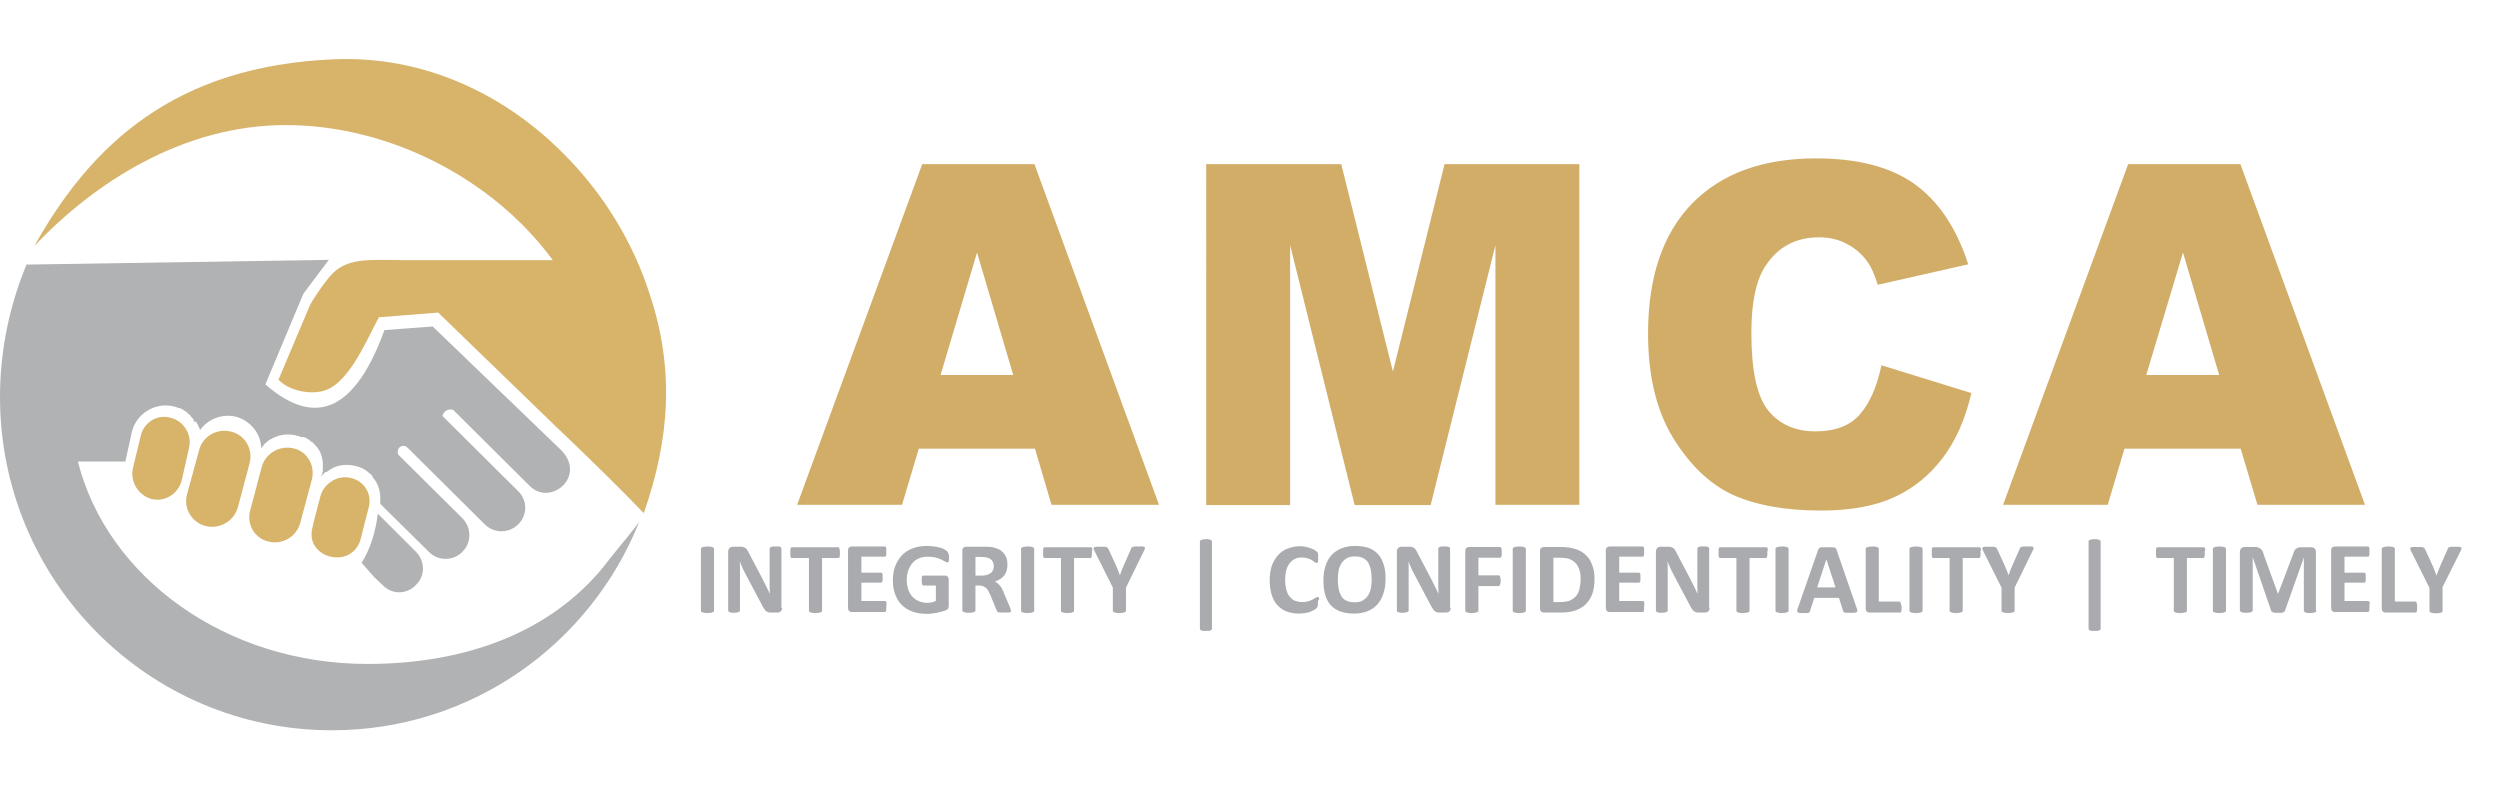 <?xml version="1.0" encoding="utf-8"?>
<!-- Generator: Adobe Illustrator 21.0.0, SVG Export Plug-In . SVG Version: 6.00 Build 0)  -->
<svg version="1.1" id="Layer_1" xmlns="http://www.w3.org/2000/svg" xmlns:xlink="http://www.w3.org/1999/xlink" x="0px" y="0px"
	 viewBox="0 0 953.4 301" style="enable-background:new 0 0 953.4 301;" xml:space="preserve">
<style type="text/css">
	.st0{fill-rule:evenodd;clip-rule:evenodd;fill:#B1B2B3;}
	.st1{fill-rule:evenodd;clip-rule:evenodd;fill:#D7B46A;}
	.st2{fill-rule:evenodd;clip-rule:evenodd;fill:#D2AD68;}
	.st3{fill-rule:evenodd;clip-rule:evenodd;fill:#A9ABAF;}
</style>
<g>
	<g>
		<g>
			<path class="st0" d="M243.7,199.2c-18.7,46.6-64.1,79.3-117.1,79.3C56.5,278.5,0,221.5,0,151.4c0-18,3.7-35,10.1-50.5l115.3-1.8
				l-9.7,12.9l-14.5,34.6c20.1,17.5,34.8,8.5,45.4-20.7l18.4-1.4l47.9,46.1l0,0c12,10.4-3,23.1-11.1,14.5l-29-28.8
				c-2.1-0.5-3.5,0.5-4.1,2.3l28.8,28.6c3.7,3.5,3.7,9.2,0.2,12.7l0,0c-3.5,3.5-9.2,3.7-12.9,0l-28.8-28.6c-0.2-0.2-0.7-0.7-0.9-0.9
				l0,0c-2.3-1.2-4.1,0.9-3.2,3l24.4,24.2c3.5,3.5,3.7,9.2,0,12.9l0,0c-3.5,3.5-9.2,3.5-12.7,0l-15.4-15.2c0,0-2.5-2.5-3.2-3.2
				c0-0.5,0-0.9,0-1.2c0.2-3.2-0.7-6.5-2.8-8.8c0-0.2,0-0.2-0.2-0.5c-0.2-0.5-0.7-0.7-1.2-1.2c0,0-0.2,0-0.2-0.2
				c-1.4-1.2-3-2.1-5.1-2.5l0,0c-3-0.7-5.8-0.5-8.5,0.7v0.2l0,0l0,0h-0.2l0,0l0,0h-0.2v0.2h-0.2l0,0h-0.2v0.2h-0.2l0,0l0,0h-0.2v0.2
				h-0.2l0,0v0.2h-0.2l0,0l0,0h-0.2v0.2l0,0c0,0,0,0-0.2,0l0,0l0,0v0.2h-0.2l0,0l0,0l0,0l0,0c-0.2,0.2-0.2,0.2-0.2,0.2l0,0H124v0.2
				l0,0c0,0,0,0-0.2,0l0,0l0,0v0.2l0,0h-0.2l0,0l0,0c0,0.2-0.2,0.2-0.2,0.2l0,0c0,0.2-0.2,0.2-0.2,0.5l0,0l0,0h-0.2l0,0
				c0,0,0,0.2-0.2,0.2l0,0l0,0c0,0,0,0,0,0.2l0,0l0,0h-0.2l0,0c0,0.2,0,0.2-0.2,0.2l0.5-0.9c0-0.2,0-0.2,0-0.2v-0.2v-0.2l0,0
				c0-0.2,0-0.2,0.2-0.2V180l0,0v-0.2v-0.2l0,0v-0.2v-0.2v-0.2l0,0v-0.2l0,0v-0.2v-0.2V178l0,0v-0.2l0,0c0-0.2,0-0.2,0-0.2v-0.2V177
				l0,0c0-0.2,0-0.2,0-0.2v-0.2c0,0,0,0,0-0.2l0,0v-0.2v-0.2l0,0v-0.2l0,0l-0.2-0.2v-0.2l0,0V175v-0.2l0,0l-0.2-0.2l0,0v-0.2V174
				l0,0v-0.2c-0.2,0-0.2,0-0.2-0.2l0,0c0-0.2-0.2-0.5-0.2-0.7l0,0v-0.2h-0.2c0-0.2,0-0.2,0-0.2l0,0v-0.2l-0.2-0.2l0,0v-0.2h-0.2
				v-0.2l0,0l-0.2-0.2c0,0,0,0,0-0.2l0,0c0,0-0.2,0-0.2-0.2l0,0c-0.2-0.5-0.7-0.9-1.2-1.4l0,0c0-0.2-0.2-0.2-0.2-0.2l0,0
				c0-0.2,0-0.2-0.2-0.2l0,0c0-0.2,0-0.2-0.2-0.2l0,0v-0.2h-0.2c0,0,0,0,0-0.2h-0.2c0,0,0,0,0-0.2h-0.2c-0.5-0.2-0.9-0.7-1.6-1.2
				l0,0c0,0,0,0-0.2,0l0,0c0,0,0-0.2-0.2-0.2l0,0h-0.2l0,0c0-0.2-0.2-0.2-0.2-0.2l0,0c-0.2,0-0.2,0-0.2,0l0,0
				c-0.2-0.2-0.2-0.2-0.2-0.2H115c0,0,0,0-0.2,0l0,0l0,0c-0.5-0.2-0.9-0.5-1.4-0.5l0,0c-1.6-0.5-3-0.5-4.4-0.5l0,0h-0.2l0,0
				c-0.5,0-0.7,0.2-1.2,0.2l0,0c-0.2,0-0.7,0.2-1.2,0.2l0,0c-0.2,0.2-0.5,0.2-0.7,0.2v0.2h-0.2l0,0h-0.2l0,0
				c-0.2,0.2-0.5,0.2-0.5,0.2l0,0l-0.2,0.2l0,0h-0.2l0,0h-0.2v0.2H104h-0.2v0.2l0,0h-0.2l0,0l-0.2,0.2l0,0H103v0.2h-0.2l0,0
				l-0.2,0.2l0,0l0,0h-0.2v0.2h-0.2l0,0l0,0l0,0c0,0.2-0.2,0.2-0.2,0.2l0,0l-0.2,0.2l0,0l0,0l-0.2,0.2l0,0l0,0h-0.2v0.2l0,0l0,0
				l-0.2,0.2l0,0h-0.2v0.2l0,0h-0.2v0.2l0,0l0,0l0,0c-0.2,0.2-0.2,0.2-0.2,0.2l0,0l-0.2,0.2l0,0v0.2h-0.2c0,0,0,0,0,0.2l0,0
				c0,0-0.2,0-0.2,0.2l0,0l0,0l-0.2,0.2l0,0v0.2h-0.2l0,0c0,0.2,0,0.2,0,0.2c0-5.5-3.9-10.6-9.7-12.2c-5.3-1.2-10.6,0.9-13.6,5.1
				c0,0,0-0.2-0.2-0.2l0,0l0,0l0,0v-0.2l0,0l0,0l0,0l0,0v-0.2l0,0v-0.2l0,0l0,0l0,0l0,0h-0.2v-0.2l0,0l0,0l0,0l0,0l0,0l0,0l0,0V163
				l0,0l0,0l0,0l0,0l0,0l0,0v-0.2h-0.2l0,0l0,0l0,0l0,0v-0.2l0,0l0,0l0,0l0,0l0,0v-0.2l0,0l-0.2-0.2l0,0l0,0v-0.2l0,0l-0.2-0.2l0,0
				l0,0v-0.2h-0.2l0,0v-0.2l0,0v-0.2h-0.2l0,0v-0.2l0,0v-0.2H74l0,0v-0.2c0,0,0,0-0.2,0l0,0V160l0,0v-0.2h-0.2l0,0v-0.2l0,0h-0.2
				v-0.2l0,0h-0.2c0-0.2,0-0.2,0-0.2l0,0l-0.2-0.2l0,0l0,0l0,0l-0.2-0.2l0,0l0,0l-0.2-0.2l0,0l0,0v-0.2h-0.2v-0.2h-0.2l0,0v-0.2
				h-0.2l0,0l0,0l-0.2-0.2l0,0l0,0l-0.2-0.2l0,0l0,0l0,0L71,157l0,0l0,0h-0.2v-0.2h-0.2l0,0l0,0l-0.2-0.2l0,0h-0.2l0,0v-0.2l0,0
				h-0.2l0,0l0,0l-0.2-0.2l0,0h-0.2l0,0l0,0l-0.2-0.2l0,0h-0.2l0,0v-0.2l0,0c-0.2,0-0.2,0-0.5,0l0,0l-0.2-0.2l0,0H68l0,0h-0.2v-0.2
				h-0.2l0,0c0,0,0,0-0.2,0l0,0l0,0l-0.2-0.2l0,0h-0.2l0,0l0,0h-0.2l0,0l-0.2-0.2l0,0h-0.2c0,0,0,0-0.2,0l0,0
				c-6.9-1.8-14.3,2.8-15.9,9.7l-2.5,11.3H29.7c11.1,44,56.2,77.2,110.4,77.2c37.8,0,69.8-12.2,90.1-37.1
				C233.7,211.4,238.8,205.6,243.7,199.2L243.7,199.2z M89.4,159.3L89.4,159.3L89.4,159.3z M144.1,195.9c-0.9,6.9-2.8,13.4-6.2,18.7
				l4.8,5.5l3.2,3c3.5,3.7,9.2,3.7,12.7,0l0,0c3.7-3.5,3.5-9.2,0-12.7l-10.4-10.4L144.1,195.9z"/>
			<path class="st1" d="M127.5,22.6c33.9-1.4,64.8,13.1,87.6,36.2c14.8,14.8,26.3,33.4,32.7,53.5c9.5,28.4,7.6,55.3-2.3,83.4
				c-11.3-11.8-22.8-22.8-34.6-34.1l-43.8-42.4l-22.6,1.8c-4.4,8.1-11.1,24.4-20.1,27.7c-5.3,2.1-14.1,0.5-18.2-3.9l12-28.4
				c1.4-2.8,7.1-11.1,9.7-13.1c3-2.5,7.1-3.9,13.1-4.1c4.1-0.2,8.8,0,13.1,0h56.7C187.9,68,148.2,47.7,109,47.7
				c-39,0-72.8,21.7-95.9,46.1C34.8,55.1,66.6,25.1,127.5,22.6z"/>
		</g>
		<path class="st1" d="M112,171L112,171c5.3,1.2,8.3,6.7,6.9,12l-4.4,16.4c-1.4,5.3-6.9,8.5-12.2,7.1l0,0c-5.3-1.2-8.3-6.7-6.9-11.8
			l4.4-16.6C101.2,172.9,106.7,169.7,112,171z"/>
		<path class="st1" d="M88.1,164.6L88.1,164.6c5.3,1.2,8.5,6.7,7.1,12l-4.4,16.6c-1.4,5.5-7.1,8.8-12.4,7.4l0,0
			c-5.3-1.4-8.5-6.7-7.1-12l4.6-16.8C77.2,166.4,82.8,163.2,88.1,164.6z"/>
		<path class="st1" d="M65,159.3L65,159.3c5.1,1.2,8.3,6.5,7.1,11.5l-2.8,12.4c-1.4,5.3-6.5,8.3-11.5,7.1l0,0
			c-5.1-1.4-8.3-6.7-7.1-11.8l3-12.4C54.9,161.1,59.9,157.9,65,159.3z"/>
		<path class="st1" d="M133.9,182.3L133.9,182.3c5.1,1.2,8.1,6.2,6.7,11.3l-2.1,8.1l-0.9,3.7c-3.2,12.2-21.7,7.6-18.4-4.4l0.7-3
			l2.3-8.8C123.6,184.2,128.9,181,133.9,182.3z"/>
	</g>
	<path class="st2" d="M394.7,171.1h-44.3l-6.4,21.4h-40l47.7-129.9h42.8L442,192.5h-41L394.7,171.1L394.7,171.1z M386.4,143
		l-13.8-46.7L358.7,143H386.4L386.4,143z M459.9,62.6h51.6l19.7,79.1l19.7-79.1h51.4v129.9h-32V93.5l-24.7,99.1h-29l-24.6-99.1v99.1
		h-32V62.6L459.9,62.6z M717.5,139.3l34.3,10.6c-2.3,9.9-5.9,18.1-10.9,24.7c-5,6.6-11.1,11.6-18.5,15c-7.3,3.4-16.7,5.1-28,5.1
		c-13.8,0-25-2.1-33.8-6.1c-8.7-4.1-16.2-11.3-22.6-21.7c-6.3-10.3-9.5-23.6-9.5-39.7c0-21.5,5.6-38,16.7-49.5
		c11.2-11.5,26.9-17.3,47.4-17.3c16,0,28.5,3.3,37.7,9.9c9.1,6.6,15.9,16.8,20.3,30.5l-34.5,7.8c-1.2-3.9-2.5-6.8-3.8-8.6
		c-2.2-3.1-4.9-5.4-8-7c-3.2-1.7-6.7-2.5-10.6-2.5c-8.9,0-15.7,3.7-20.4,10.9c-3.6,5.4-5.4,13.9-5.4,25.5c0,14.4,2.1,24.2,6.4,29.6
		c4.3,5.3,10.3,8,18,8c7.5,0,13.2-2.1,17-6.5C713,153.8,715.8,147.5,717.5,139.3L717.5,139.3z M854.5,171.1h-44.3l-6.4,21.4h-39.9
		l47.7-129.9h42.8l47.5,129.9h-41L854.5,171.1L854.5,171.1z M846.3,143l-13.8-46.7L818.5,143H846.3z"/>
	<g>
		<path class="st3" d="M272.3,232.9c0,0.1,0,0.2-0.1,0.3c-0.1,0.1-0.2,0.2-0.4,0.3c-0.2,0.1-0.5,0.1-0.8,0.2c-0.3,0-0.7,0.1-1.2,0.1
			c-0.5,0-0.9,0-1.2-0.1c-0.3,0-0.6-0.1-0.8-0.2c-0.2-0.1-0.3-0.2-0.4-0.3c-0.1-0.1-0.1-0.2-0.1-0.3v-23.6c0-0.1,0-0.2,0.1-0.3
			c0.1-0.1,0.2-0.2,0.4-0.3c0.2-0.1,0.5-0.1,0.8-0.2c0.3,0,0.7-0.1,1.2-0.1c0.5,0,0.9,0,1.2,0.1c0.3,0,0.6,0.1,0.8,0.2
			c0.2,0.1,0.3,0.2,0.4,0.3c0.1,0.1,0.1,0.2,0.1,0.3V232.9L272.3,232.9z M298.3,231.8c0,0.3-0.1,0.6-0.2,0.8
			c-0.1,0.2-0.2,0.4-0.4,0.6c-0.2,0.2-0.4,0.3-0.6,0.3c-0.2,0.1-0.5,0.1-0.7,0.1h-2.2c-0.5,0-0.8,0-1.2-0.1
			c-0.3-0.1-0.6-0.3-0.9-0.5c-0.3-0.2-0.5-0.6-0.8-1c-0.3-0.4-0.5-0.9-0.9-1.6l-6.2-11.7c-0.4-0.7-0.7-1.4-1.1-2.3
			c-0.4-0.8-0.7-1.6-1-2.3h0c0.1,0.9,0.1,1.8,0.1,2.8c0,0.9,0,1.9,0,2.8v13.1c0,0.1,0,0.2-0.1,0.3c-0.1,0.1-0.2,0.2-0.4,0.3
			c-0.2,0.1-0.4,0.1-0.7,0.2c-0.3,0-0.7,0.1-1.1,0.1c-0.5,0-0.8,0-1.1-0.1c-0.3,0-0.5-0.1-0.7-0.2c-0.2-0.1-0.3-0.2-0.3-0.3
			c-0.1-0.1-0.1-0.2-0.1-0.3v-22.4c0-0.6,0.2-1.1,0.5-1.4c0.3-0.3,0.8-0.5,1.3-0.5h2.7c0.5,0,0.9,0,1.2,0.1c0.3,0.1,0.6,0.2,0.9,0.4
			c0.3,0.2,0.5,0.5,0.7,0.8c0.2,0.3,0.5,0.8,0.7,1.3l4.8,9.1c0.3,0.6,0.6,1.1,0.8,1.6c0.3,0.5,0.5,1.1,0.8,1.6
			c0.3,0.5,0.5,1.1,0.8,1.6c0.2,0.5,0.5,1,0.7,1.5h0c0-0.9-0.1-1.8-0.1-2.8c0-1,0-1.9,0-2.8v-11.7c0-0.1,0-0.2,0.1-0.3
			c0.1-0.1,0.2-0.2,0.4-0.3c0.2-0.1,0.4-0.1,0.7-0.2c0.3,0,0.7,0,1.1,0c0.4,0,0.8,0,1.1,0c0.3,0,0.5,0.1,0.7,0.2
			c0.2,0.1,0.3,0.2,0.3,0.3c0.1,0.1,0.1,0.2,0.1,0.3V231.8L298.3,231.8z M320.3,210.7c0,0.4,0,0.7,0,1c0,0.3-0.1,0.5-0.1,0.6
			c-0.1,0.2-0.1,0.3-0.2,0.4c-0.1,0.1-0.2,0.1-0.3,0.1h-6.2v20.1c0,0.1,0,0.2-0.1,0.3c-0.1,0.1-0.2,0.2-0.4,0.3
			c-0.2,0.1-0.5,0.1-0.8,0.2c-0.3,0-0.7,0.1-1.2,0.1c-0.5,0-0.9,0-1.2-0.1c-0.3,0-0.6-0.1-0.8-0.2c-0.2-0.1-0.3-0.2-0.4-0.3
			c-0.1-0.1-0.1-0.2-0.1-0.3v-20.1H302c-0.1,0-0.2,0-0.3-0.1c-0.1-0.1-0.2-0.2-0.2-0.4c-0.1-0.2-0.1-0.4-0.1-0.6c0-0.3,0-0.6,0-1
			c0-0.4,0-0.7,0-1c0-0.3,0.1-0.5,0.1-0.6c0.1-0.2,0.1-0.3,0.2-0.3c0.1-0.1,0.2-0.1,0.3-0.1h17.6c0.1,0,0.2,0,0.3,0.1
			c0.1,0.1,0.2,0.2,0.2,0.3c0.1,0.2,0.1,0.4,0.1,0.6C320.3,210,320.3,210.3,320.3,210.7L320.3,210.7z M338,231.5c0,0.4,0,0.7,0,0.9
			c0,0.3-0.1,0.5-0.1,0.6c-0.1,0.2-0.1,0.3-0.2,0.3c-0.1,0.1-0.2,0.1-0.3,0.1h-12.5c-0.4,0-0.8-0.1-1.1-0.4
			c-0.3-0.3-0.4-0.7-0.4-1.2v-21.8c0-0.6,0.1-1,0.4-1.2c0.3-0.2,0.6-0.4,1.1-0.4h12.5c0.1,0,0.2,0,0.3,0.1c0.1,0.1,0.2,0.2,0.2,0.3
			c0.1,0.2,0.1,0.4,0.1,0.6c0,0.3,0,0.6,0,1c0,0.4,0,0.7,0,0.9c0,0.3-0.1,0.5-0.1,0.6c-0.1,0.2-0.1,0.3-0.2,0.3
			c-0.1,0.1-0.2,0.1-0.3,0.1h-8.9v6.1h7.5c0.1,0,0.2,0,0.3,0.1c0.1,0.1,0.2,0.2,0.2,0.3c0.1,0.1,0.1,0.3,0.1,0.6c0,0.3,0,0.6,0,0.9
			c0,0.4,0,0.7,0,0.9c0,0.2-0.1,0.4-0.1,0.6c-0.1,0.2-0.1,0.3-0.2,0.3c-0.1,0.1-0.2,0.1-0.3,0.1h-7.5v7h9c0.1,0,0.2,0,0.3,0.1
			c0.1,0.1,0.2,0.2,0.2,0.3c0.1,0.2,0.1,0.4,0.1,0.6C338,230.9,338,231.2,338,231.5L338,231.5z M361.9,212.5c0,0.4,0,0.7,0,1
			c0,0.3-0.1,0.5-0.1,0.6c-0.1,0.2-0.1,0.3-0.2,0.3c-0.1,0.1-0.2,0.1-0.3,0.1c-0.2,0-0.4-0.1-0.8-0.3c-0.4-0.2-0.9-0.5-1.5-0.8
			c-0.6-0.3-1.3-0.5-2.2-0.8c-0.9-0.2-1.8-0.3-3-0.3c-1.2,0-2.3,0.2-3.3,0.6c-1,0.4-1.8,1-2.5,1.8c-0.7,0.8-1.2,1.7-1.6,2.8
			c-0.4,1.1-0.6,2.3-0.6,3.6c0,1.4,0.2,2.7,0.6,3.8c0.4,1.1,0.9,2,1.6,2.7c0.7,0.7,1.5,1.3,2.5,1.7c1,0.4,2,0.6,3.2,0.6
			c0.6,0,1.1-0.1,1.7-0.2c0.6-0.1,1.1-0.3,1.5-0.6v-5.8h-4.7c-0.2,0-0.4-0.1-0.5-0.4c-0.1-0.3-0.2-0.8-0.2-1.5c0-0.4,0-0.7,0-0.9
			c0-0.2,0.1-0.4,0.1-0.6c0.1-0.2,0.1-0.3,0.2-0.3c0.1-0.1,0.2-0.1,0.3-0.1h8.4c0.2,0,0.4,0,0.5,0.1c0.2,0.1,0.3,0.2,0.4,0.3
			c0.1,0.1,0.2,0.3,0.3,0.5c0.1,0.2,0.1,0.4,0.1,0.7v9.9c0,0.4-0.1,0.7-0.2,1c-0.1,0.3-0.4,0.5-0.8,0.7c-0.4,0.2-0.9,0.3-1.6,0.5
			c-0.6,0.2-1.3,0.3-1.9,0.5c-0.7,0.1-1.3,0.2-2,0.3c-0.7,0.1-1.3,0.1-2,0.1c-2,0-3.8-0.3-5.4-0.9c-1.6-0.6-2.9-1.4-4-2.5
			c-1.1-1.1-1.9-2.4-2.5-4c-0.6-1.6-0.9-3.3-0.9-5.3c0-2,0.3-3.9,0.9-5.5c0.6-1.6,1.5-3,2.6-4.2c1.1-1.1,2.5-2,4.1-2.6
			c1.6-0.6,3.4-0.9,5.3-0.9c1.1,0,2.1,0.1,3,0.2c0.9,0.2,1.7,0.3,2.3,0.5c0.7,0.2,1.2,0.4,1.6,0.7c0.4,0.3,0.7,0.5,0.9,0.6
			c0.2,0.2,0.3,0.4,0.4,0.8C361.9,211.3,361.9,211.8,361.9,212.5L361.9,212.5z M385.6,232.9c0,0.1,0,0.3-0.1,0.4
			c-0.1,0.1-0.2,0.2-0.4,0.2c-0.2,0.1-0.5,0.1-0.8,0.1c-0.4,0-0.9,0-1.5,0c-0.5,0-1,0-1.3,0c-0.3,0-0.6-0.1-0.8-0.1
			c-0.2-0.1-0.3-0.2-0.4-0.3c-0.1-0.1-0.1-0.2-0.2-0.4l-2.3-5.6c-0.3-0.6-0.5-1.2-0.8-1.7c-0.3-0.5-0.5-0.9-0.9-1.2
			c-0.3-0.3-0.7-0.6-1.1-0.7c-0.4-0.2-0.9-0.3-1.4-0.3h-1.6v9.5c0,0.1,0,0.2-0.1,0.3c-0.1,0.1-0.2,0.2-0.4,0.3
			c-0.2,0.1-0.4,0.1-0.8,0.2c-0.3,0-0.7,0.1-1.2,0.1c-0.5,0-0.9,0-1.2-0.1c-0.3,0-0.6-0.1-0.8-0.2c-0.2-0.1-0.3-0.2-0.4-0.3
			c-0.1-0.1-0.1-0.2-0.1-0.3v-22.7c0-0.6,0.1-1,0.4-1.2c0.3-0.2,0.6-0.4,1.1-0.4h6.5c0.7,0,1.2,0,1.6,0c0.4,0,0.8,0.1,1.2,0.1
			c1,0.1,1.9,0.4,2.7,0.7c0.8,0.3,1.5,0.8,2,1.4c0.6,0.6,1,1.2,1.3,2c0.3,0.8,0.4,1.6,0.4,2.6c0,0.8-0.1,1.6-0.3,2.3
			c-0.2,0.7-0.5,1.3-0.9,1.8c-0.4,0.5-0.9,1-1.5,1.4c-0.6,0.4-1.3,0.7-2.1,1c0.4,0.2,0.7,0.4,1.1,0.7c0.3,0.3,0.6,0.6,0.9,0.9
			c0.3,0.4,0.6,0.8,0.8,1.3c0.3,0.5,0.5,1,0.7,1.6l2.1,4.9c0.2,0.5,0.3,0.8,0.4,1.1C385.5,232.6,385.6,232.8,385.6,232.9
			L385.6,232.9z M379,216c0-0.8-0.2-1.5-0.6-2.1c-0.4-0.6-1-1-1.8-1.2c-0.3-0.1-0.5-0.1-0.9-0.2c-0.3,0-0.8-0.1-1.4-0.1h-2.3v7.1
			h2.6c0.7,0,1.3-0.1,1.9-0.3c0.5-0.2,1-0.4,1.4-0.7c0.4-0.3,0.6-0.7,0.8-1.1C378.9,217,379,216.5,379,216L379,216z M394.4,232.9
			c0,0.1,0,0.2-0.1,0.3c-0.1,0.1-0.2,0.2-0.4,0.3c-0.2,0.1-0.5,0.1-0.8,0.2c-0.3,0-0.7,0.1-1.2,0.1c-0.5,0-0.9,0-1.2-0.1
			c-0.3,0-0.6-0.1-0.8-0.2c-0.2-0.1-0.3-0.2-0.4-0.3c-0.1-0.1-0.1-0.2-0.1-0.3v-23.6c0-0.1,0-0.2,0.1-0.3c0.1-0.1,0.2-0.2,0.4-0.3
			c0.2-0.1,0.5-0.1,0.8-0.2c0.3,0,0.7-0.1,1.2-0.1c0.5,0,0.9,0,1.2,0.1c0.3,0,0.6,0.1,0.8,0.2c0.2,0.1,0.3,0.2,0.4,0.3
			c0.1,0.1,0.1,0.2,0.1,0.3V232.9L394.4,232.9z M416.4,210.7c0,0.4,0,0.7,0,1c0,0.3-0.1,0.5-0.1,0.6c-0.1,0.2-0.1,0.3-0.2,0.4
			c-0.1,0.1-0.2,0.1-0.3,0.1h-6.2v20.1c0,0.1,0,0.2-0.1,0.3c-0.1,0.1-0.2,0.2-0.4,0.3c-0.2,0.1-0.5,0.1-0.8,0.2
			c-0.3,0-0.7,0.1-1.2,0.1c-0.5,0-0.9,0-1.2-0.1c-0.3,0-0.6-0.1-0.8-0.2c-0.2-0.1-0.3-0.2-0.4-0.3c-0.1-0.1-0.1-0.2-0.1-0.3v-20.1
			h-6.2c-0.1,0-0.2,0-0.3-0.1c-0.1-0.1-0.2-0.2-0.2-0.4c-0.1-0.2-0.1-0.4-0.1-0.6c0-0.3,0-0.6,0-1c0-0.4,0-0.7,0-1
			c0-0.3,0.1-0.5,0.1-0.6c0.1-0.2,0.1-0.3,0.2-0.3c0.1-0.1,0.2-0.1,0.3-0.1h17.6c0.1,0,0.2,0,0.3,0.1c0.1,0.1,0.2,0.2,0.2,0.3
			c0.1,0.2,0.1,0.4,0.1,0.6C416.4,210,416.4,210.3,416.4,210.7L416.4,210.7z M429.4,224.1v8.8c0,0.1,0,0.2-0.1,0.3
			c-0.1,0.1-0.2,0.2-0.4,0.3c-0.2,0.1-0.5,0.1-0.8,0.2c-0.3,0-0.7,0.1-1.2,0.1c-0.5,0-0.9,0-1.2-0.1c-0.3,0-0.6-0.1-0.8-0.2
			c-0.2-0.1-0.3-0.2-0.4-0.3c-0.1-0.1-0.1-0.2-0.1-0.3v-8.8l-6.8-13.6c-0.2-0.5-0.4-0.8-0.5-1.1c-0.1-0.3,0-0.5,0.1-0.6
			c0.1-0.1,0.4-0.2,0.8-0.3c0.4,0,0.9,0,1.7,0c0.6,0,1.1,0,1.4,0c0.4,0,0.6,0.1,0.8,0.1c0.2,0.1,0.4,0.2,0.5,0.3
			c0.1,0.1,0.2,0.3,0.3,0.4l2.8,6.1c0.3,0.6,0.5,1.2,0.8,1.9c0.3,0.7,0.5,1.3,0.8,2.1h0c0.2-0.7,0.5-1.4,0.7-2
			c0.3-0.7,0.5-1.3,0.8-1.9l2.7-6.1c0.1-0.2,0.1-0.4,0.2-0.5c0.1-0.1,0.2-0.2,0.4-0.3c0.2-0.1,0.5-0.1,0.8-0.2c0.3,0,0.8,0,1.3,0
			c0.7,0,1.3,0,1.7,0c0.4,0,0.7,0.1,0.8,0.3c0.2,0.1,0.2,0.3,0.1,0.6c-0.1,0.3-0.2,0.6-0.5,1.1L429.4,224.1L429.4,224.1z
			 M462.2,239.8c0,0.1,0,0.2-0.1,0.3c-0.1,0.1-0.2,0.2-0.4,0.3c-0.2,0.1-0.4,0.1-0.7,0.2c-0.3,0-0.7,0-1.1,0c-0.4,0-0.8,0-1.1,0
			c-0.3,0-0.5-0.1-0.7-0.2c-0.2-0.1-0.3-0.2-0.4-0.3c-0.1-0.1-0.1-0.2-0.1-0.3v-33.3c0-0.1,0-0.2,0.1-0.3c0.1-0.1,0.2-0.2,0.4-0.3
			c0.2-0.1,0.4-0.1,0.7-0.2c0.3,0,0.7-0.1,1.1-0.1c0.4,0,0.8,0,1.1,0.1c0.3,0,0.5,0.1,0.7,0.2c0.2,0.1,0.3,0.2,0.4,0.3
			c0.1,0.1,0.1,0.2,0.1,0.3V239.8L462.2,239.8z M502.6,229.8c0,0.3,0,0.6,0,0.8c0,0.2-0.1,0.4-0.1,0.6c0,0.2-0.1,0.3-0.2,0.4
			c-0.1,0.1-0.2,0.2-0.3,0.4c-0.1,0.1-0.4,0.3-0.8,0.6c-0.4,0.2-0.9,0.4-1.5,0.7c-0.6,0.2-1.3,0.4-2,0.5c-0.8,0.1-1.6,0.2-2.4,0.2
			c-1.7,0-3.2-0.3-4.6-0.8c-1.4-0.5-2.5-1.3-3.5-2.4c-1-1-1.7-2.3-2.2-3.9c-0.5-1.6-0.8-3.4-0.8-5.5c0-2.1,0.3-4,0.8-5.6
			c0.6-1.6,1.4-3,2.4-4.1c1-1.1,2.2-2,3.7-2.5c1.4-0.6,3-0.9,4.7-0.9c0.7,0,1.4,0.1,2,0.2c0.6,0.1,1.2,0.3,1.8,0.5
			c0.5,0.2,1,0.4,1.5,0.6c0.4,0.3,0.7,0.5,0.9,0.6c0.2,0.2,0.3,0.3,0.4,0.4c0.1,0.1,0.1,0.3,0.2,0.4c0,0.2,0.1,0.4,0.1,0.6
			c0,0.2,0,0.5,0,0.9c0,0.4,0,0.7,0,1c0,0.3-0.1,0.5-0.1,0.7c-0.1,0.2-0.1,0.3-0.2,0.4c-0.1,0.1-0.2,0.1-0.3,0.1
			c-0.2,0-0.4-0.1-0.7-0.3c-0.3-0.2-0.7-0.5-1.1-0.8c-0.5-0.3-1-0.5-1.7-0.7c-0.6-0.2-1.4-0.3-2.3-0.3c-1,0-1.9,0.2-2.6,0.6
			c-0.8,0.4-1.4,1-2,1.7c-0.5,0.8-1,1.7-1.2,2.7c-0.3,1.1-0.4,2.3-0.4,3.6c0,1.5,0.2,2.7,0.5,3.8c0.3,1.1,0.7,2,1.3,2.6
			c0.6,0.7,1.2,1.2,2,1.5c0.8,0.3,1.7,0.5,2.7,0.5c0.9,0,1.7-0.1,2.3-0.3c0.7-0.2,1.2-0.4,1.7-0.7c0.5-0.3,0.9-0.5,1.2-0.7
			c0.3-0.2,0.5-0.3,0.7-0.3c0.1,0,0.2,0,0.3,0.1c0.1,0.1,0.1,0.2,0.2,0.3c0,0.2,0.1,0.4,0.1,0.6
			C502.6,228.9,502.6,229.3,502.6,229.8L502.6,229.8z M528.4,220.8c0,2.1-0.3,3.9-0.8,5.5c-0.5,1.6-1.3,3-2.3,4.2
			c-1,1.1-2.3,2-3.8,2.6c-1.5,0.6-3.2,0.9-5.2,0.9c-1.9,0-3.6-0.3-5.1-0.8c-1.4-0.5-2.7-1.3-3.6-2.3c-1-1-1.7-2.4-2.2-4
			c-0.5-1.6-0.7-3.5-0.7-5.7c0-2,0.3-3.8,0.8-5.4c0.5-1.6,1.3-3,2.3-4.1c1-1.1,2.3-2,3.8-2.6c1.5-0.6,3.2-0.9,5.2-0.9
			c1.9,0,3.6,0.3,5,0.7c1.4,0.5,2.7,1.3,3.6,2.3c1,1,1.7,2.3,2.2,3.9C528.2,216.8,528.4,218.6,528.4,220.8L528.4,220.8z M523.1,221
			c0-1.3-0.1-2.5-0.3-3.6c-0.2-1.1-0.6-2-1-2.8c-0.5-0.8-1.2-1.4-2-1.8c-0.8-0.4-1.8-0.6-3.1-0.6c-1.2,0-2.3,0.2-3.1,0.7
			c-0.8,0.5-1.5,1.1-2,1.9c-0.5,0.8-0.9,1.7-1.1,2.7c-0.2,1.1-0.3,2.2-0.3,3.3c0,1.4,0.1,2.6,0.3,3.7c0.2,1.1,0.6,2,1,2.8
			c0.5,0.8,1.1,1.4,2,1.8c0.8,0.4,1.9,0.6,3.1,0.6c1.2,0,2.3-0.2,3.1-0.7c0.8-0.5,1.5-1.1,2-1.9c0.5-0.8,0.9-1.7,1.1-2.8
			C523,223.4,523.1,222.2,523.1,221L523.1,221z M553.3,231.8c0,0.3-0.1,0.6-0.2,0.8c-0.1,0.2-0.2,0.4-0.4,0.6
			c-0.2,0.2-0.4,0.3-0.6,0.3c-0.2,0.1-0.5,0.1-0.7,0.1h-2.2c-0.5,0-0.8,0-1.2-0.1c-0.3-0.1-0.6-0.3-0.9-0.5c-0.3-0.2-0.5-0.6-0.8-1
			c-0.3-0.4-0.5-0.9-0.9-1.6l-6.2-11.7c-0.4-0.7-0.7-1.4-1.1-2.3c-0.4-0.8-0.7-1.6-1-2.3h0c0.1,0.9,0.1,1.8,0.1,2.8
			c0,0.9,0,1.9,0,2.8v13.1c0,0.1,0,0.2-0.1,0.3c-0.1,0.1-0.2,0.2-0.4,0.3c-0.2,0.1-0.4,0.1-0.7,0.2c-0.3,0-0.7,0.1-1.1,0.1
			c-0.5,0-0.8,0-1.1-0.1c-0.3,0-0.5-0.1-0.7-0.2c-0.2-0.1-0.3-0.2-0.3-0.3c-0.1-0.1-0.1-0.2-0.1-0.3v-22.4c0-0.6,0.2-1.1,0.5-1.4
			c0.3-0.3,0.8-0.5,1.3-0.5h2.7c0.5,0,0.9,0,1.2,0.1c0.3,0.1,0.6,0.2,0.9,0.4c0.3,0.2,0.5,0.5,0.7,0.8c0.2,0.3,0.5,0.8,0.7,1.3
			l4.8,9.1c0.3,0.6,0.6,1.1,0.8,1.6c0.3,0.5,0.5,1.1,0.8,1.6c0.3,0.5,0.5,1.1,0.8,1.6c0.2,0.5,0.5,1,0.7,1.5h0
			c0-0.9-0.1-1.8-0.1-2.8c0-1,0-1.9,0-2.8v-11.7c0-0.1,0-0.2,0.1-0.3c0.1-0.1,0.2-0.2,0.4-0.3c0.2-0.1,0.4-0.1,0.7-0.2
			c0.3,0,0.7,0,1.1,0c0.4,0,0.8,0,1.1,0c0.3,0,0.5,0.1,0.7,0.2c0.2,0.1,0.3,0.2,0.3,0.3c0.1,0.1,0.1,0.2,0.1,0.3V231.8L553.3,231.8z
			 M572.7,210.7c0,0.4,0,0.7,0,1c0,0.3-0.1,0.5-0.2,0.6c-0.1,0.2-0.2,0.3-0.2,0.3c-0.1,0.1-0.2,0.1-0.3,0.1h-8.2v6.7h7.7
			c0.1,0,0.2,0,0.3,0.1c0.1,0.1,0.2,0.2,0.2,0.3c0.1,0.2,0.1,0.4,0.2,0.6c0,0.3,0.1,0.6,0.1,1c0,0.4,0,0.7-0.1,1
			c0,0.3-0.1,0.5-0.2,0.6c-0.1,0.2-0.2,0.3-0.2,0.4c-0.1,0.1-0.2,0.1-0.3,0.1h-7.7v9.3c0,0.1,0,0.3-0.1,0.4
			c-0.1,0.1-0.2,0.2-0.4,0.3c-0.2,0.1-0.5,0.1-0.8,0.2c-0.3,0-0.7,0.1-1.2,0.1c-0.5,0-0.9,0-1.2-0.1c-0.3,0-0.6-0.1-0.8-0.2
			c-0.2-0.1-0.3-0.2-0.4-0.3c-0.1-0.1-0.1-0.2-0.1-0.4v-22.6c0-0.6,0.1-1,0.4-1.2c0.3-0.2,0.6-0.4,1.1-0.4H572c0.1,0,0.2,0,0.3,0.1
			c0.1,0.1,0.2,0.2,0.2,0.3c0.1,0.2,0.1,0.4,0.2,0.6C572.7,210,572.7,210.3,572.7,210.7L572.7,210.7z M581.9,232.9
			c0,0.1,0,0.2-0.1,0.3c-0.1,0.1-0.2,0.2-0.4,0.3c-0.2,0.1-0.5,0.1-0.8,0.2c-0.3,0-0.7,0.1-1.2,0.1c-0.5,0-0.9,0-1.2-0.1
			c-0.3,0-0.6-0.1-0.8-0.2c-0.2-0.1-0.3-0.2-0.4-0.3c-0.1-0.1-0.1-0.2-0.1-0.3v-23.6c0-0.1,0-0.2,0.1-0.3c0.1-0.1,0.2-0.2,0.4-0.3
			c0.2-0.1,0.5-0.1,0.8-0.2c0.3,0,0.7-0.1,1.2-0.1c0.5,0,0.9,0,1.2,0.1c0.3,0,0.6,0.1,0.8,0.2c0.2,0.1,0.3,0.2,0.4,0.3
			c0.1,0.1,0.1,0.2,0.1,0.3V232.9L581.9,232.9z M608.1,220.7c0,2.3-0.3,4.2-0.9,5.9c-0.6,1.6-1.5,2.9-2.6,4c-1.1,1-2.5,1.8-4.1,2.3
			c-1.6,0.5-3.5,0.7-5.7,0.7h-6c-0.4,0-0.8-0.1-1.1-0.4c-0.3-0.3-0.4-0.7-0.4-1.2v-21.8c0-0.6,0.1-1,0.4-1.2
			c0.3-0.2,0.6-0.4,1.1-0.4h6.4c2.2,0,4.1,0.3,5.7,0.8c1.6,0.5,2.9,1.3,3.9,2.3c1.1,1,1.9,2.3,2.4,3.8
			C607.8,217,608.1,218.7,608.1,220.7L608.1,220.7z M602.8,220.9c0-1.2-0.1-2.3-0.4-3.3c-0.3-1-0.7-1.9-1.3-2.6
			c-0.6-0.7-1.4-1.3-2.3-1.7c-1-0.4-2.2-0.6-3.8-0.6h-2.6v16.9h2.6c1.4,0,2.6-0.2,3.5-0.5c0.9-0.4,1.7-0.9,2.4-1.6
			c0.6-0.7,1.1-1.6,1.4-2.7C602.6,223.6,602.8,222.3,602.8,220.9L602.8,220.9z M627,231.5c0,0.4,0,0.7,0,0.9c0,0.3-0.1,0.5-0.1,0.6
			c-0.1,0.2-0.1,0.3-0.2,0.3c-0.1,0.1-0.2,0.1-0.3,0.1h-12.5c-0.4,0-0.8-0.1-1.1-0.4c-0.3-0.3-0.4-0.7-0.4-1.2v-21.8
			c0-0.6,0.1-1,0.4-1.2c0.3-0.2,0.6-0.4,1.1-0.4h12.5c0.1,0,0.2,0,0.3,0.1c0.1,0.1,0.2,0.2,0.2,0.3c0.1,0.2,0.1,0.4,0.1,0.6
			c0,0.3,0,0.6,0,1c0,0.4,0,0.7,0,0.9c0,0.3-0.1,0.5-0.1,0.6c-0.1,0.2-0.1,0.3-0.2,0.3c-0.1,0.1-0.2,0.1-0.3,0.1h-8.9v6.1h7.5
			c0.1,0,0.2,0,0.3,0.1c0.1,0.1,0.2,0.2,0.2,0.3c0.1,0.1,0.1,0.3,0.1,0.6c0,0.3,0,0.6,0,0.9c0,0.4,0,0.7,0,0.9
			c0,0.2-0.1,0.4-0.1,0.6c-0.1,0.2-0.1,0.3-0.2,0.3c-0.1,0.1-0.2,0.1-0.3,0.1h-7.5v7h9c0.1,0,0.2,0,0.3,0.1c0.1,0.1,0.2,0.2,0.2,0.3
			c0.1,0.2,0.1,0.4,0.1,0.6C627,230.9,627,231.2,627,231.5z"/>
		<path class="st3" d="M652,231.8c0,0.3-0.1,0.6-0.2,0.8c-0.1,0.2-0.2,0.4-0.4,0.6c-0.2,0.2-0.4,0.3-0.6,0.3
			c-0.2,0.1-0.5,0.1-0.7,0.1H648c-0.5,0-0.8,0-1.2-0.1c-0.3-0.1-0.6-0.3-0.9-0.5c-0.3-0.2-0.5-0.6-0.8-1c-0.3-0.4-0.5-0.9-0.9-1.6
			l-6.2-11.7c-0.4-0.7-0.7-1.4-1.1-2.3c-0.4-0.8-0.7-1.6-1-2.3h0c0.1,0.9,0.1,1.8,0.1,2.8c0,0.9,0,1.9,0,2.8v13.1
			c0,0.1,0,0.2-0.1,0.3c-0.1,0.1-0.2,0.2-0.4,0.3c-0.2,0.1-0.4,0.1-0.7,0.2c-0.3,0-0.7,0.1-1.1,0.1c-0.5,0-0.8,0-1.1-0.1
			c-0.3,0-0.5-0.1-0.7-0.2c-0.2-0.1-0.3-0.2-0.3-0.3c-0.1-0.1-0.1-0.2-0.1-0.3v-22.4c0-0.6,0.2-1.1,0.5-1.4c0.3-0.3,0.8-0.5,1.3-0.5
			h2.7c0.5,0,0.9,0,1.2,0.1c0.3,0.1,0.6,0.2,0.9,0.4c0.3,0.2,0.5,0.5,0.7,0.8c0.2,0.3,0.5,0.8,0.7,1.3l4.8,9.1
			c0.3,0.6,0.6,1.1,0.8,1.6c0.3,0.5,0.5,1.1,0.8,1.6c0.3,0.5,0.5,1.1,0.8,1.6c0.2,0.5,0.5,1,0.7,1.5h0c0-0.9-0.1-1.8-0.1-2.8
			c0-1,0-1.9,0-2.8v-11.7c0-0.1,0-0.2,0.1-0.3c0.1-0.1,0.2-0.2,0.4-0.3c0.2-0.1,0.4-0.1,0.7-0.2s0.7,0,1.1,0c0.4,0,0.8,0,1.1,0
			c0.3,0,0.5,0.1,0.7,0.2c0.2,0.1,0.3,0.2,0.3,0.3c0.1,0.1,0.1,0.2,0.1,0.3V231.8L652,231.8z M674,210.7c0,0.4,0,0.7,0,1
			c0,0.3-0.1,0.5-0.1,0.6c-0.1,0.2-0.1,0.3-0.2,0.4c-0.1,0.1-0.2,0.1-0.3,0.1h-6.2v20.1c0,0.1,0,0.2-0.1,0.3
			c-0.1,0.1-0.2,0.2-0.4,0.3c-0.2,0.1-0.5,0.1-0.8,0.2c-0.3,0-0.7,0.1-1.2,0.1c-0.5,0-0.9,0-1.2-0.1c-0.3,0-0.6-0.1-0.8-0.2
			c-0.2-0.1-0.3-0.2-0.4-0.3c-0.1-0.1-0.1-0.2-0.1-0.3v-20.1h-6.2c-0.1,0-0.2,0-0.3-0.1c-0.1-0.1-0.2-0.2-0.2-0.4
			c-0.1-0.2-0.1-0.4-0.1-0.6c0-0.3,0-0.6,0-1c0-0.4,0-0.7,0-1c0-0.3,0.1-0.5,0.1-0.6c0.1-0.2,0.1-0.3,0.2-0.3
			c0.1-0.1,0.2-0.1,0.3-0.1h17.6c0.1,0,0.2,0,0.3,0.1c0.1,0.1,0.2,0.2,0.2,0.3c0.1,0.2,0.1,0.4,0.1,0.6C674,210,674,210.3,674,210.7
			L674,210.7z M682.1,232.9c0,0.1,0,0.2-0.1,0.3c-0.1,0.1-0.2,0.2-0.4,0.3c-0.2,0.1-0.5,0.1-0.8,0.2c-0.3,0-0.7,0.1-1.2,0.1
			c-0.5,0-0.9,0-1.2-0.1c-0.3,0-0.6-0.1-0.8-0.2c-0.2-0.1-0.3-0.2-0.4-0.3c-0.1-0.1-0.1-0.2-0.1-0.3v-23.6c0-0.1,0-0.2,0.1-0.3
			c0.1-0.1,0.2-0.2,0.4-0.3c0.2-0.1,0.5-0.1,0.8-0.2c0.3,0,0.7-0.1,1.2-0.1c0.5,0,0.9,0,1.2,0.1c0.3,0,0.6,0.1,0.8,0.2
			c0.2,0.1,0.3,0.2,0.4,0.3c0.1,0.1,0.1,0.2,0.1,0.3V232.9L682.1,232.9z M708,231.7c0.2,0.5,0.3,0.8,0.3,1.1c0,0.3,0,0.5-0.2,0.6
			c-0.1,0.1-0.4,0.2-0.8,0.3c-0.4,0-0.9,0-1.5,0c-0.7,0-1.2,0-1.5,0c-0.4,0-0.6-0.1-0.8-0.1c-0.2-0.1-0.3-0.1-0.4-0.2
			c-0.1-0.1-0.1-0.2-0.2-0.4l-1.6-5h-9.4l-1.6,4.9c-0.1,0.2-0.1,0.3-0.2,0.5c-0.1,0.1-0.2,0.2-0.4,0.3c-0.2,0.1-0.4,0.1-0.8,0.1
			c-0.3,0-0.8,0-1.3,0c-0.6,0-1.1,0-1.4-0.1c-0.3,0-0.6-0.1-0.7-0.3c-0.1-0.2-0.2-0.4-0.1-0.6c0-0.3,0.1-0.6,0.3-1.1l7.7-22.1
			c0.1-0.2,0.2-0.4,0.3-0.5c0.1-0.1,0.3-0.2,0.5-0.3c0.2-0.1,0.5-0.1,0.9-0.1c0.4,0,0.9,0,1.6,0c0.8,0,1.4,0,1.8,0
			c0.5,0,0.8,0.1,1.1,0.1c0.3,0.1,0.4,0.2,0.5,0.3c0.1,0.1,0.2,0.3,0.3,0.6L708,231.7L708,231.7z M696.5,213.3L696.5,213.3L693,224
			h7L696.5,213.3L696.5,213.3z M725.2,231.4c0,0.4,0,0.7,0,1c0,0.3-0.1,0.5-0.1,0.7c-0.1,0.2-0.1,0.3-0.2,0.4
			c-0.1,0.1-0.2,0.1-0.3,0.1H713c-0.4,0-0.8-0.1-1.1-0.4c-0.3-0.3-0.4-0.7-0.4-1.2v-22.7c0-0.1,0-0.2,0.1-0.3
			c0.1-0.1,0.2-0.2,0.4-0.3c0.2-0.1,0.5-0.1,0.8-0.2c0.3,0,0.7-0.1,1.2-0.1c0.5,0,0.9,0,1.2,0.1c0.3,0,0.6,0.1,0.8,0.2
			s0.3,0.2,0.4,0.3c0.1,0.1,0.1,0.2,0.1,0.3v20.1h7.8c0.1,0,0.2,0,0.3,0.1c0.1,0.1,0.2,0.2,0.2,0.3c0.1,0.2,0.1,0.4,0.1,0.6
			C725.1,230.7,725.2,231,725.2,231.4L725.2,231.4z M733.2,232.9c0,0.1,0,0.2-0.1,0.3c-0.1,0.1-0.2,0.2-0.4,0.3
			c-0.2,0.1-0.5,0.1-0.8,0.2c-0.3,0-0.7,0.1-1.2,0.1c-0.5,0-0.9,0-1.2-0.1c-0.3,0-0.6-0.1-0.8-0.2c-0.2-0.1-0.3-0.2-0.4-0.3
			c-0.1-0.1-0.1-0.2-0.1-0.3v-23.6c0-0.1,0-0.2,0.1-0.3c0.1-0.1,0.2-0.2,0.4-0.3c0.2-0.1,0.5-0.1,0.8-0.2c0.3,0,0.7-0.1,1.2-0.1
			c0.5,0,0.9,0,1.2,0.1c0.3,0,0.6,0.1,0.8,0.2c0.2,0.1,0.3,0.2,0.4,0.3c0.1,0.1,0.1,0.2,0.1,0.3V232.9L733.2,232.9z M755.3,210.7
			c0,0.4,0,0.7,0,1c0,0.3-0.1,0.5-0.1,0.6c-0.1,0.2-0.1,0.3-0.2,0.4c-0.1,0.1-0.2,0.1-0.3,0.1h-6.2v20.1c0,0.1,0,0.2-0.1,0.3
			c-0.1,0.1-0.2,0.2-0.4,0.3c-0.2,0.1-0.5,0.1-0.8,0.2c-0.3,0-0.7,0.1-1.2,0.1c-0.5,0-0.9,0-1.2-0.1c-0.3,0-0.6-0.1-0.8-0.2
			c-0.2-0.1-0.3-0.2-0.4-0.3c-0.1-0.1-0.1-0.2-0.1-0.3v-20.1h-6.2c-0.1,0-0.2,0-0.3-0.1c-0.1-0.1-0.2-0.2-0.2-0.4
			c-0.1-0.2-0.1-0.4-0.1-0.6c0-0.3,0-0.6,0-1c0-0.4,0-0.7,0-1c0-0.3,0.1-0.5,0.1-0.6c0.1-0.2,0.1-0.3,0.2-0.3
			c0.1-0.1,0.2-0.1,0.3-0.1h17.6c0.1,0,0.2,0,0.3,0.1c0.1,0.1,0.2,0.2,0.2,0.3c0.1,0.2,0.1,0.4,0.1,0.6
			C755.2,210,755.3,210.3,755.3,210.7L755.3,210.7z M768.3,224.1v8.8c0,0.1,0,0.2-0.1,0.3c-0.1,0.1-0.2,0.2-0.4,0.3
			c-0.2,0.1-0.5,0.1-0.8,0.2c-0.3,0-0.7,0.1-1.2,0.1c-0.5,0-0.9,0-1.2-0.1c-0.3,0-0.6-0.1-0.8-0.2c-0.2-0.1-0.3-0.2-0.4-0.3
			c-0.1-0.1-0.1-0.2-0.1-0.3v-8.8l-6.8-13.6c-0.2-0.5-0.4-0.8-0.5-1.1c-0.1-0.3,0-0.5,0.1-0.6c0.1-0.1,0.4-0.2,0.8-0.3
			c0.4,0,0.9,0,1.7,0c0.6,0,1.1,0,1.4,0c0.4,0,0.6,0.1,0.8,0.1c0.2,0.1,0.4,0.2,0.5,0.3c0.1,0.1,0.2,0.3,0.3,0.4l2.8,6.1
			c0.3,0.6,0.5,1.2,0.8,1.9c0.3,0.7,0.5,1.3,0.8,2.1h0c0.2-0.7,0.5-1.4,0.7-2c0.3-0.7,0.5-1.3,0.8-1.9l2.7-6.1
			c0.1-0.2,0.1-0.4,0.2-0.5c0.1-0.1,0.2-0.2,0.4-0.3c0.2-0.1,0.5-0.1,0.8-0.2c0.3,0,0.8,0,1.3,0c0.7,0,1.3,0,1.7,0
			c0.4,0,0.7,0.1,0.8,0.3c0.2,0.1,0.2,0.3,0.1,0.6c-0.1,0.3-0.2,0.6-0.5,1.1L768.3,224.1L768.3,224.1z M801.1,239.8
			c0,0.1,0,0.2-0.1,0.3c-0.1,0.1-0.2,0.2-0.4,0.3c-0.2,0.1-0.4,0.1-0.7,0.2c-0.3,0-0.7,0-1.1,0c-0.4,0-0.8,0-1.1,0
			c-0.3,0-0.5-0.1-0.7-0.2c-0.2-0.1-0.3-0.2-0.4-0.3c-0.1-0.1-0.1-0.2-0.1-0.3v-33.3c0-0.1,0-0.2,0.1-0.3c0.1-0.1,0.2-0.2,0.4-0.3
			c0.2-0.1,0.4-0.1,0.7-0.2c0.3,0,0.7-0.1,1.1-0.1c0.4,0,0.8,0,1.1,0.1c0.3,0,0.5,0.1,0.7,0.2c0.2,0.1,0.3,0.2,0.4,0.3
			c0.1,0.1,0.1,0.2,0.1,0.3V239.8L801.1,239.8z M840.8,210.7c0,0.4,0,0.7,0,1c0,0.3-0.1,0.5-0.1,0.6c-0.1,0.2-0.1,0.3-0.2,0.4
			c-0.1,0.1-0.2,0.1-0.3,0.1h-6.2v20.1c0,0.1,0,0.2-0.1,0.3c-0.1,0.1-0.2,0.2-0.4,0.3c-0.2,0.1-0.5,0.1-0.8,0.2
			c-0.3,0-0.7,0.1-1.2,0.1c-0.5,0-0.9,0-1.2-0.1c-0.3,0-0.6-0.1-0.8-0.2c-0.2-0.1-0.3-0.2-0.4-0.3c-0.1-0.1-0.1-0.2-0.1-0.3v-20.1
			h-6.2c-0.1,0-0.2,0-0.3-0.1c-0.1-0.1-0.2-0.2-0.2-0.4c-0.1-0.2-0.1-0.4-0.1-0.6c0-0.3,0-0.6,0-1c0-0.4,0-0.7,0-1
			c0-0.3,0.1-0.5,0.1-0.6c0.1-0.2,0.1-0.3,0.2-0.3c0.1-0.1,0.2-0.1,0.3-0.1h17.6c0.1,0,0.2,0,0.3,0.1c0.1,0.1,0.2,0.2,0.2,0.3
			c0.1,0.2,0.1,0.4,0.1,0.6C840.8,210,840.8,210.3,840.8,210.7L840.8,210.7z M848.9,232.9c0,0.1,0,0.2-0.1,0.3
			c-0.1,0.1-0.2,0.2-0.4,0.3c-0.2,0.1-0.5,0.1-0.8,0.2c-0.3,0-0.7,0.1-1.2,0.1c-0.5,0-0.9,0-1.2-0.1c-0.3,0-0.6-0.1-0.8-0.2
			c-0.2-0.1-0.3-0.2-0.4-0.3c-0.1-0.1-0.1-0.2-0.1-0.3v-23.6c0-0.1,0-0.2,0.1-0.3c0.1-0.1,0.2-0.2,0.4-0.3c0.2-0.1,0.5-0.1,0.8-0.2
			c0.3,0,0.7-0.1,1.2-0.1c0.5,0,0.9,0,1.2,0.1c0.3,0,0.6,0.1,0.8,0.2c0.2,0.1,0.3,0.2,0.4,0.3c0.1,0.1,0.1,0.2,0.1,0.3V232.9
			L848.9,232.9z M883.4,232.9c0,0.1,0,0.2-0.1,0.3c-0.1,0.1-0.2,0.2-0.4,0.3c-0.2,0.1-0.4,0.1-0.7,0.2c-0.3,0-0.7,0.1-1.2,0.1
			c-0.5,0-0.9,0-1.2-0.1c-0.3,0-0.6-0.1-0.7-0.2c-0.2-0.1-0.3-0.2-0.4-0.3c-0.1-0.1-0.1-0.2-0.1-0.3v-20.3h0l-7.2,20.3
			c-0.1,0.2-0.1,0.3-0.3,0.4c-0.1,0.1-0.3,0.2-0.5,0.3c-0.2,0.1-0.5,0.1-0.8,0.1c-0.3,0-0.7,0-1.1,0c-0.4,0-0.8,0-1.1,0
			c-0.3,0-0.6-0.1-0.8-0.2c-0.2-0.1-0.4-0.2-0.5-0.3c-0.1-0.1-0.2-0.2-0.2-0.4l-7-20.3h0v20.3c0,0.1,0,0.2-0.1,0.3
			c-0.1,0.1-0.2,0.2-0.4,0.3c-0.2,0.1-0.4,0.1-0.8,0.2c-0.3,0-0.7,0.1-1.2,0.1c-0.5,0-0.9,0-1.2-0.1c-0.3,0-0.6-0.1-0.7-0.2
			c-0.2-0.1-0.3-0.2-0.4-0.3c-0.1-0.1-0.1-0.2-0.1-0.3v-22.2c0-0.7,0.2-1.2,0.5-1.5c0.3-0.3,0.8-0.5,1.4-0.5h3.3
			c0.6,0,1.1,0,1.5,0.1c0.4,0.1,0.8,0.3,1.1,0.5c0.3,0.2,0.6,0.5,0.8,0.9c0.2,0.4,0.4,0.8,0.5,1.4l5.4,14.9h0.1l5.6-14.8
			c0.2-0.5,0.3-1,0.5-1.4c0.2-0.4,0.4-0.7,0.7-0.9c0.3-0.2,0.6-0.4,0.9-0.5c0.4-0.1,0.8-0.1,1.3-0.1h3.4c0.3,0,0.6,0,0.9,0.1
			c0.3,0.1,0.5,0.2,0.6,0.4c0.2,0.2,0.3,0.4,0.4,0.6c0.1,0.3,0.1,0.5,0.1,0.9V232.9L883.4,232.9z M903.6,231.5c0,0.4,0,0.7,0,0.9
			c0,0.3-0.1,0.5-0.1,0.6c-0.1,0.2-0.1,0.3-0.2,0.3c-0.1,0.1-0.2,0.1-0.3,0.1h-12.5c-0.4,0-0.8-0.1-1.1-0.4
			c-0.3-0.3-0.4-0.7-0.4-1.2v-21.8c0-0.6,0.1-1,0.4-1.2c0.3-0.2,0.6-0.4,1.1-0.4h12.5c0.1,0,0.2,0,0.3,0.1c0.1,0.1,0.2,0.2,0.2,0.3
			c0.1,0.2,0.1,0.4,0.1,0.6c0,0.3,0,0.6,0,1c0,0.4,0,0.7,0,0.9c0,0.3-0.1,0.5-0.1,0.6c-0.1,0.2-0.1,0.3-0.2,0.3
			c-0.1,0.1-0.2,0.1-0.3,0.1h-8.9v6.1h7.5c0.1,0,0.2,0,0.3,0.1c0.1,0.1,0.2,0.2,0.2,0.3c0.1,0.1,0.1,0.3,0.1,0.6c0,0.3,0,0.6,0,0.9
			c0,0.4,0,0.7,0,0.9c0,0.2-0.1,0.4-0.1,0.6c-0.1,0.2-0.1,0.3-0.2,0.3c-0.1,0.1-0.2,0.1-0.3,0.1h-7.5v7h9c0.1,0,0.2,0,0.3,0.1
			c0.1,0.1,0.2,0.2,0.2,0.3c0.1,0.2,0.1,0.4,0.1,0.6C903.6,230.9,903.6,231.2,903.6,231.5L903.6,231.5z M921.8,231.4
			c0,0.4,0,0.7,0,1c0,0.3-0.1,0.5-0.1,0.7c-0.1,0.2-0.1,0.3-0.2,0.4c-0.1,0.1-0.2,0.1-0.3,0.1h-11.4c-0.4,0-0.8-0.1-1.1-0.4
			c-0.3-0.3-0.4-0.7-0.4-1.2v-22.7c0-0.1,0-0.2,0.1-0.3c0.1-0.1,0.2-0.2,0.4-0.3c0.2-0.1,0.5-0.1,0.8-0.2c0.3,0,0.7-0.1,1.2-0.1
			c0.5,0,0.9,0,1.2,0.1c0.3,0,0.6,0.1,0.8,0.2c0.2,0.1,0.3,0.2,0.4,0.3c0.1,0.1,0.1,0.2,0.1,0.3v20.1h7.8c0.1,0,0.2,0,0.3,0.1
			c0.1,0.1,0.2,0.2,0.2,0.3c0.1,0.2,0.1,0.4,0.1,0.6C921.8,230.7,921.8,231,921.8,231.4L921.8,231.4z M931.4,224.1l6.8-13.6
			c0.2-0.5,0.4-0.8,0.5-1.1c0.1-0.3,0-0.5-0.1-0.6c-0.1-0.1-0.4-0.2-0.8-0.3c-0.4,0-1,0-1.7,0c-0.6,0-1,0-1.3,0
			c-0.3,0-0.6,0.1-0.8,0.2c-0.2,0.1-0.3,0.2-0.4,0.3c-0.1,0.1-0.2,0.3-0.2,0.5l-2.7,6.1c-0.2,0.6-0.5,1.2-0.8,1.9
			c-0.3,0.7-0.5,1.3-0.7,2h0c-0.3-0.7-0.5-1.4-0.8-2.1c-0.3-0.7-0.5-1.3-0.8-1.9l-2.8-6.1c-0.1-0.2-0.2-0.3-0.3-0.4
			c-0.1-0.1-0.3-0.2-0.5-0.3c-0.2-0.1-0.5-0.1-0.8-0.1c-0.4,0-0.8,0-1.4,0c-0.7,0-1.3,0-1.7,0c-0.4,0-0.7,0.1-0.8,0.3
			c-0.2,0.1-0.2,0.3-0.1,0.6c0.1,0.3,0.2,0.6,0.5,1.1l6.8,13.6v8.8c0,0.1,0,0.2,0.1,0.3c0.1,0.1,0.2,0.2,0.4,0.3
			c0.2,0.1,0.5,0.1,0.8,0.2c0.3,0,0.7,0.1,1.2,0.1c0.5,0,0.9,0,1.2-0.1c0.3,0,0.6-0.1,0.8-0.2c0.2-0.1,0.3-0.2,0.4-0.3
			c0.1-0.1,0.1-0.2,0.1-0.3V224.1z"/>
	</g>
</g>
</svg>
